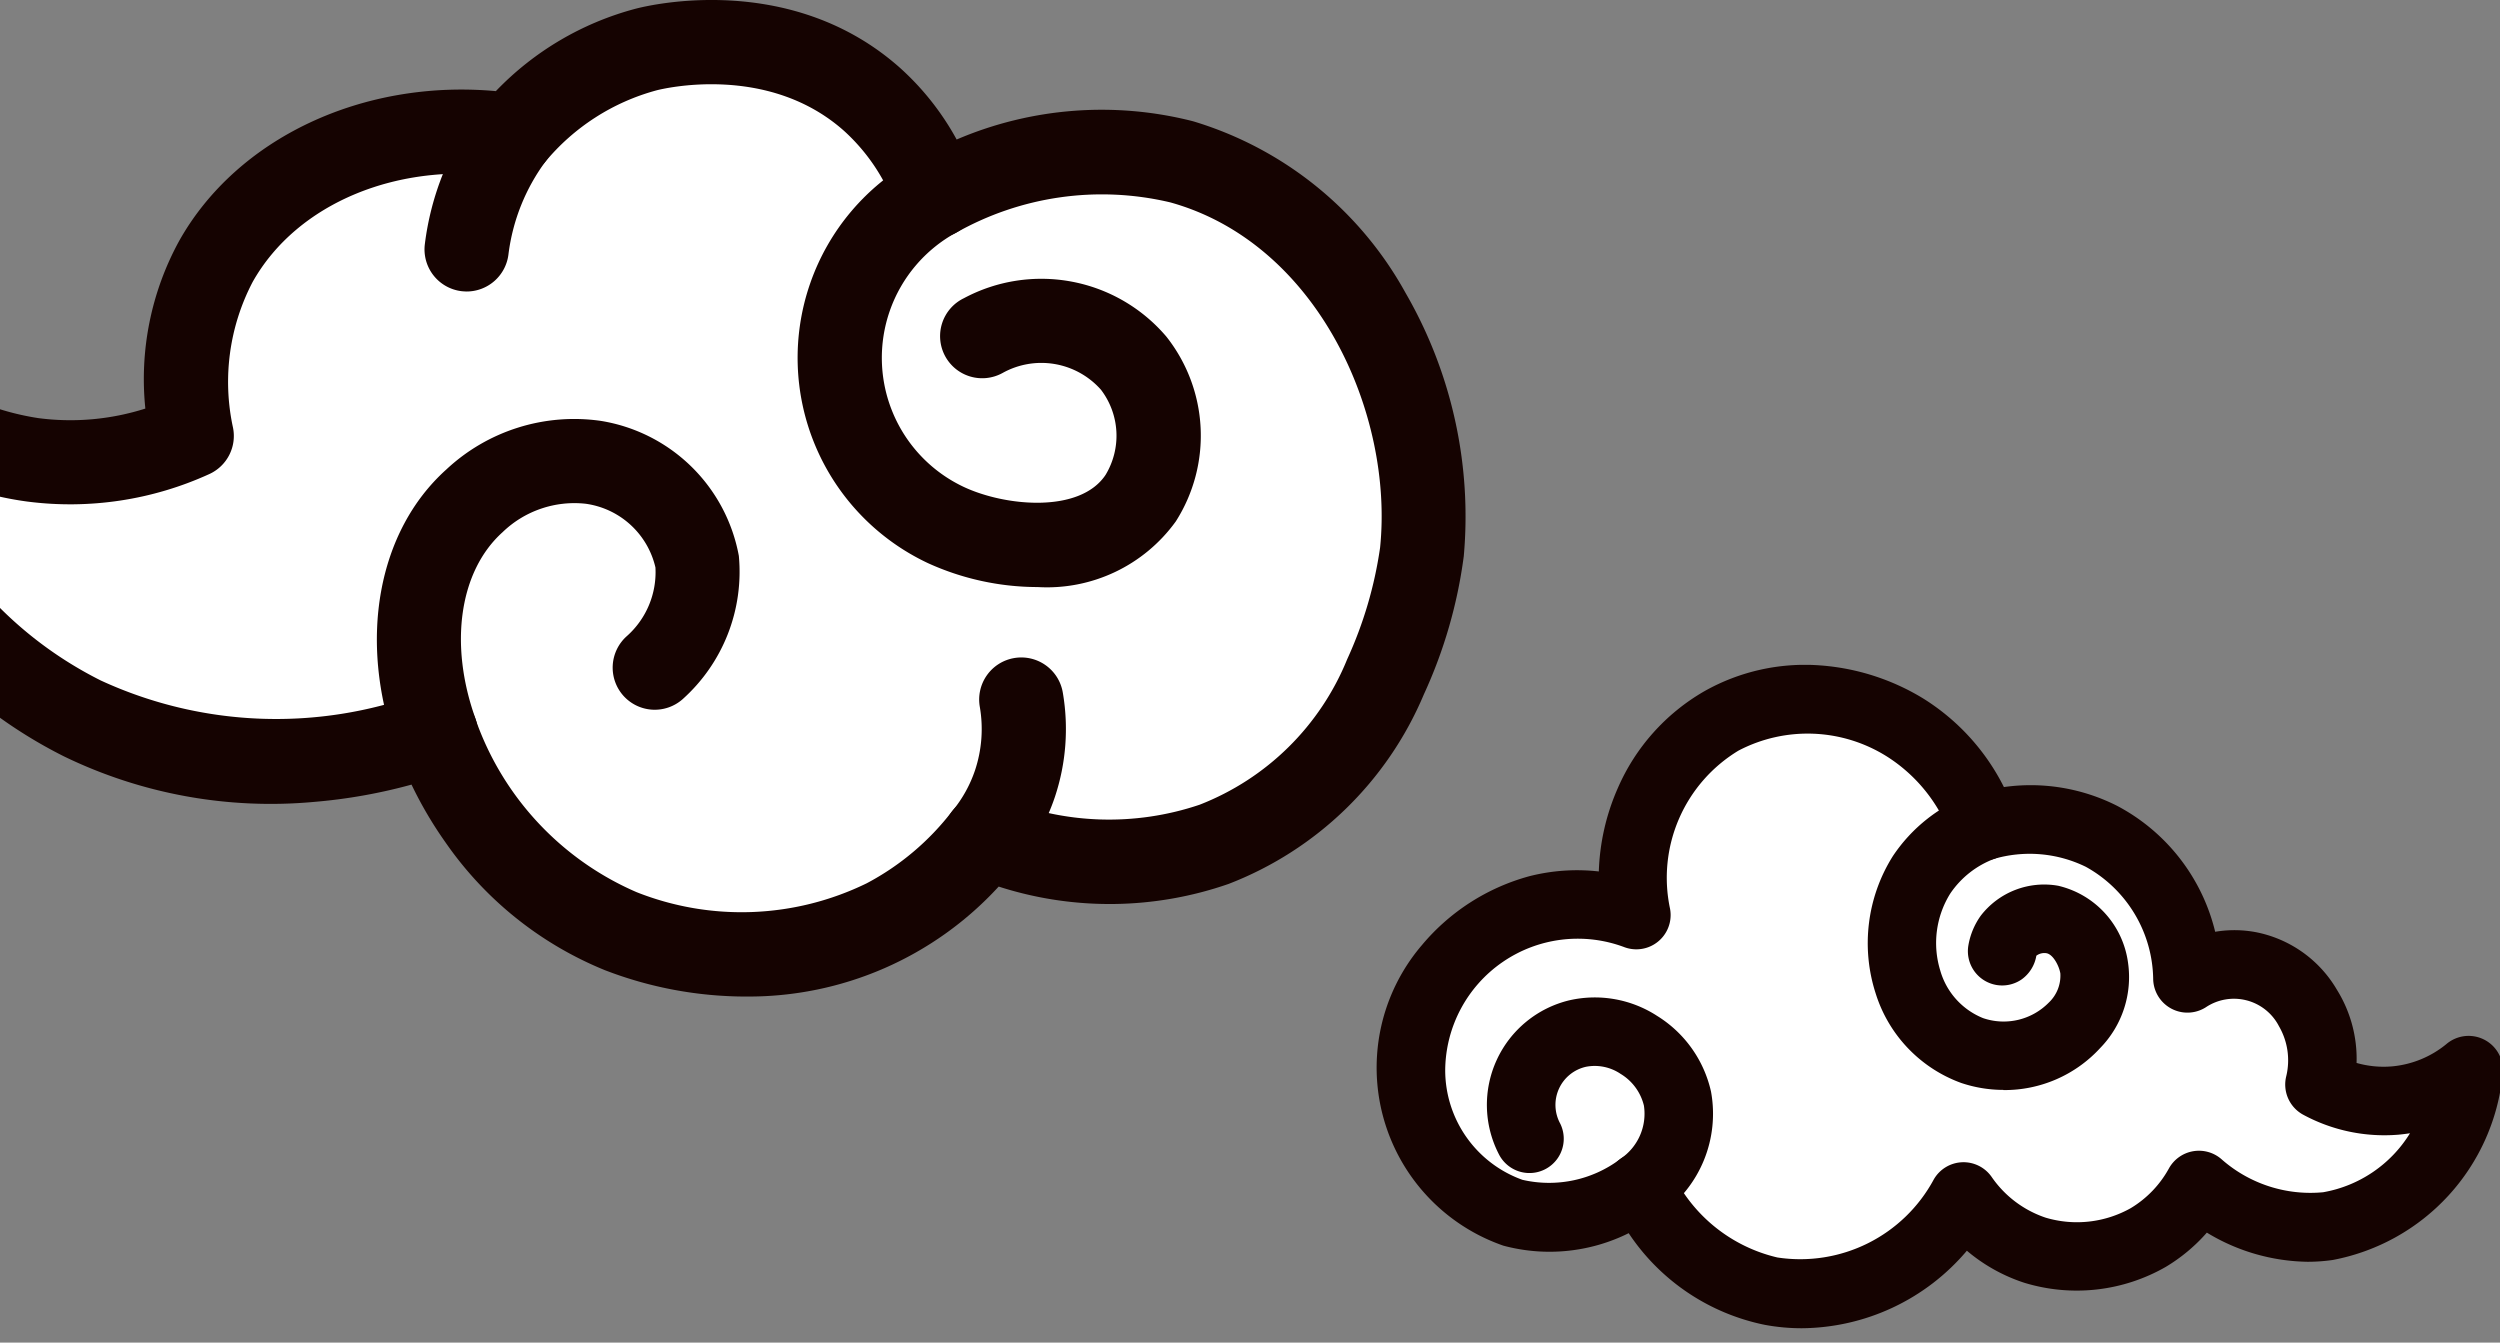<svg xmlns="http://www.w3.org/2000/svg" xmlns:xlink="http://www.w3.org/1999/xlink" width="108" height="58" viewBox="0 0 108 58">
  <rect x="0" y="0" width="108" height="58" fill="#808080" stroke="none"/>
  <defs>
    <clipPath id="clip-path">
      <rect id="長方形_1806" data-name="長方形 1806" width="108" height="58" transform="translate(1637 -18943)" fill="rgba(255,0,0,0.37)"/>
    </clipPath>
    <clipPath id="clip-path-2">
      <rect id="長方形_1740" data-name="長方形 1740" width="48.661" height="28.657" fill="none"/>
    </clipPath>
    <clipPath id="clip-path-3">
      <rect id="長方形_1742" data-name="長方形 1742" width="72.323" height="43.051" fill="none"/>
    </clipPath>
  </defs>
  <g id="マスクグループ_19" data-name="マスクグループ 19" transform="translate(-1637 18943)" clip-path="url(#clip-path)">
    <g id="グループ_13079" data-name="グループ 13079" transform="translate(1637.13 -19478.328)">
      <g id="グループ_12792" data-name="グループ 12792" transform="translate(59.339 564.051)">
        <g id="グループ_12716" data-name="グループ 12716" transform="translate(0 0)" clip-path="url(#clip-path-2)">
          <path id="パス_22942" data-name="パス 22942" d="M12.177,22.949a.345.345,0,0,1,.313.2,7.918,7.918,0,0,0,5.382,4.333,7.68,7.68,0,0,0,7.947-3.924.345.345,0,0,1,.582-.025,5.748,5.748,0,0,0,2.908,2.19,5.829,5.829,0,0,0,4.611-.513,5.712,5.712,0,0,0,2.066-2.144.344.344,0,0,1,.526-.094,6.963,6.963,0,0,0,5.305,1.7,7.118,7.118,0,0,0,5.634-5.623,6.076,6.076,0,0,1-6.122.148.345.345,0,0,1-.169-.386,4.043,4.043,0,0,0-.453-3.04A3.317,3.317,0,0,0,35.975,14.6a.344.344,0,0,1-.529-.279,6.77,6.77,0,0,0-3.52-5.838,6.679,6.679,0,0,0-4.843-.416.344.344,0,0,1-.42-.214,7.976,7.976,0,0,0-3.246-4.08,7.583,7.583,0,0,0-7.585-.283,7.556,7.556,0,0,0-3.51,8.028.345.345,0,0,1-.456.388,6.861,6.861,0,0,0-9.273,6.422A6.181,6.181,0,0,0,6.745,24.1a6.267,6.267,0,0,0,5.226-1.083.342.342,0,0,1,.206-.068" transform="translate(-0.763 -0.765)" fill="#fff"/>
          <path id="パス_22943" data-name="パス 22943" d="M18.844,28a7.659,7.659,0,0,1-1.384-.126,8.51,8.51,0,0,1-5.7-4.36,6.844,6.844,0,0,1-5.495.963,6.876,6.876,0,0,1-4.651-6.416A6.959,6.959,0,0,1,3.3,13.312a8.048,8.048,0,0,1,4.045-2.606,7.45,7.45,0,0,1,3.919.083,8.561,8.561,0,0,1,.656-4.512A7.8,7.8,0,0,1,15.2,2.6a7.686,7.686,0,0,1,4.344-.966A8.772,8.772,0,0,1,23.49,2.893a8.624,8.624,0,0,1,3.42,4.138,7.323,7.323,0,0,1,5.044.548,7.4,7.4,0,0,1,3.855,5.881A3.986,3.986,0,0,1,41,15.114a4.64,4.64,0,0,1,.6,3.3,5.392,5.392,0,0,0,5.835-.7.344.344,0,0,1,.562.31,7.934,7.934,0,0,1-6.368,7.032,6.334,6.334,0,0,1-.924.067,7.811,7.811,0,0,1-4.614-1.667,6.351,6.351,0,0,1-2.107,2.051,6.542,6.542,0,0,1-5.175.576,6.381,6.381,0,0,1-2.948-2.038A8.462,8.462,0,0,1,18.844,28M11.889,22.66a.345.345,0,0,1,.313.2,7.918,7.918,0,0,0,5.382,4.333,7.68,7.68,0,0,0,7.947-3.924.345.345,0,0,1,.582-.025,5.748,5.748,0,0,0,2.908,2.19,5.829,5.829,0,0,0,4.611-.513A5.712,5.712,0,0,0,35.7,22.777a.344.344,0,0,1,.526-.094,6.963,6.963,0,0,0,5.305,1.7,7.118,7.118,0,0,0,5.634-5.623,6.076,6.076,0,0,1-6.122.148.345.345,0,0,1-.169-.386,4.043,4.043,0,0,0-.453-3.04,3.317,3.317,0,0,0-4.732-1.173.344.344,0,0,1-.529-.279,6.77,6.77,0,0,0-3.52-5.838,6.679,6.679,0,0,0-4.843-.416.344.344,0,0,1-.42-.214,7.976,7.976,0,0,0-3.246-4.08A7.583,7.583,0,0,0,15.543,3.2a7.556,7.556,0,0,0-3.51,8.028.345.345,0,0,1-.456.388A6.861,6.861,0,0,0,2.3,18.034a6.181,6.181,0,0,0,4.154,5.778,6.267,6.267,0,0,0,5.226-1.083.342.342,0,0,1,.206-.068" transform="translate(-0.475 -0.475)" fill="#150301"/>
          <path id="パス_22944" data-name="パス 22944" d="M18.368,28.657a8.749,8.749,0,0,1-1.589-.145A9.282,9.282,0,0,1,10.89,24.55a7.683,7.683,0,0,1-5.415.539A8.139,8.139,0,0,1,1.956,12.108,9.2,9.2,0,0,1,6.588,9.132,8.353,8.353,0,0,1,9.6,8.924a9.667,9.667,0,0,1,.812-3.581,8.931,8.931,0,0,1,3.755-4.209A8.827,8.827,0,0,1,19.148.021,9.938,9.938,0,0,1,23.611,1.45,9.544,9.544,0,0,1,27.1,5.278a8.266,8.266,0,0,1,4.9.816,8.384,8.384,0,0,1,4.227,5.436,5.01,5.01,0,0,1,1.759.017,5.215,5.215,0,0,1,3.5,2.488,5.649,5.649,0,0,1,.849,3.161,4.247,4.247,0,0,0,1.55.147,4.31,4.31,0,0,0,2.342-.972,1.481,1.481,0,0,1,2.416,1.336,9.073,9.073,0,0,1-7.331,8,7.6,7.6,0,0,1-1.088.079,8.591,8.591,0,0,1-4.357-1.26,7.428,7.428,0,0,1-1.784,1.486,7.738,7.738,0,0,1-6.107.679A7.377,7.377,0,0,1,25.5,25.308a9.429,9.429,0,0,1-7.135,3.349m-6.954-7.609a2.014,2.014,0,0,1,.355.043,1.482,1.482,0,0,1,.989.818A6.738,6.738,0,0,0,17.315,25.6a6.552,6.552,0,0,0,6.755-3.371,1.481,1.481,0,0,1,2.5-.109A4.608,4.608,0,0,0,28.9,23.879a4.737,4.737,0,0,0,3.679-.41,4.563,4.563,0,0,0,1.65-1.717,1.482,1.482,0,0,1,2.262-.405,5.8,5.8,0,0,0,4.4,1.435,5.524,5.524,0,0,0,3.752-2.549q-.24.038-.483.061a7.366,7.366,0,0,1-4.142-.867,1.483,1.483,0,0,1-.721-1.657,2.934,2.934,0,0,0-.315-2.161,2.187,2.187,0,0,0-3.16-.817,1.48,1.48,0,0,1-2.273-1.2A5.632,5.632,0,0,0,30.64,8.724a5.523,5.523,0,0,0-4-.334,1.484,1.484,0,0,1-1.807-.924,6.84,6.84,0,0,0-2.774-3.5,6.431,6.431,0,0,0-6.426-.262,6.42,6.42,0,0,0-2.956,6.831A1.481,1.481,0,0,1,10.718,12.2a5.726,5.726,0,0,0-7.754,5.314A5.035,5.035,0,0,0,6.3,22.245a5.108,5.108,0,0,0,4.23-.9,1.489,1.489,0,0,1,.886-.295" transform="translate(0 0)" fill="#150301"/>
          <path id="パス_22945" data-name="パス 22945" d="M36.416,19.993a4.585,4.585,0,0,1-1.464-.237,4.917,4.917,0,0,1-2.984-3.166,5.88,5.88,0,0,1,.615-4.934A5.817,5.817,0,0,1,35.44,9.413a.344.344,0,0,1,.236.647,4.974,4.974,0,0,0-3.059,6.3A4.246,4.246,0,0,0,35.172,19.1a3.86,3.86,0,0,0,4.054-1,2.631,2.631,0,0,0,.767-2.2A2.159,2.159,0,0,0,38.468,14.1a1.642,1.642,0,0,0-1.555.566,1.29,1.29,0,0,0-.216.529.345.345,0,1,1-.678-.121,1.98,1.98,0,0,1,.334-.808,2.334,2.334,0,0,1,2.233-.845A2.806,2.806,0,0,1,40.672,15.8a3.29,3.29,0,0,1-.929,2.763,4.444,4.444,0,0,1-3.327,1.432" transform="translate(-9.334 -2.769)" fill="#150301"/>
          <path id="パス_22946" data-name="パス 22946" d="M35.942,20.655a5.735,5.735,0,0,1-1.826-.3A6.026,6.026,0,0,1,30.424,16.5a7.064,7.064,0,0,1,.734-5.938,6.964,6.964,0,0,1,3.418-2.688,1.481,1.481,0,0,1,1.014,2.782,3.979,3.979,0,0,0-1.955,1.527,4.044,4.044,0,0,0-.423,3.321,3.144,3.144,0,0,0,1.848,2.05,2.738,2.738,0,0,0,2.838-.67,1.6,1.6,0,0,0,.5-1.262c-.053-.323-.312-.823-.6-.872a.578.578,0,0,0-.437.108,1.573,1.573,0,0,1-.635,1.023,1.481,1.481,0,0,1-2.3-1.474,3.1,3.1,0,0,1,.529-1.271,3.458,3.458,0,0,1,3.35-1.3,3.952,3.952,0,0,1,3.015,3.309,4.387,4.387,0,0,1-1.2,3.7,5.609,5.609,0,0,1-4.18,1.817" transform="translate(-8.86 -2.294)" fill="#150301"/>
          <path id="パス_22947" data-name="パス 22947" d="M13.882,29.352a.344.344,0,0,1-.205-.621,3.479,3.479,0,0,0,1.45-3.447,3.34,3.34,0,0,0-1.516-2.1,3.108,3.108,0,0,0-2.364-.448A2.822,2.822,0,0,0,9.379,26.8a.345.345,0,0,1-.618.305,3.512,3.512,0,0,1,2.321-5.034,3.8,3.8,0,0,1,2.895.535A4.029,4.029,0,0,1,15.8,25.142a4.168,4.168,0,0,1-1.714,4.142.34.34,0,0,1-.2.068" transform="translate(-2.468 -6.478)" fill="#150301"/>
          <path id="パス_22948" data-name="パス 22948" d="M13.407,30.012a1.48,1.48,0,0,1-.881-2.67,2.344,2.344,0,0,0,1.015-2.3,2.205,2.205,0,0,0-1.009-1.372,1.993,1.993,0,0,0-1.488-.306,1.687,1.687,0,0,0-1.12,2.452A1.481,1.481,0,0,1,7.27,27.132a4.646,4.646,0,0,1,3.068-6.643,4.945,4.945,0,0,1,3.771.676,5.175,5.175,0,0,1,2.33,3.269,5.305,5.305,0,0,1-2.151,5.289,1.467,1.467,0,0,1-.88.29m-.47-2.117,0,0,0,0" transform="translate(-1.993 -6.003)" fill="#150301"/>
        </g>
      </g>
      <g id="グループ_12720" data-name="グループ 12720" transform="translate(-9.13 535.328)" clip-path="url(#clip-path-3)">
        <path id="パス_22956" data-name="パス 22956" d="M52.565,36.911a.51.51,0,0,0-.4.2,12.611,12.611,0,0,1-4.107,3.463,13.673,13.673,0,0,1-11.047.437A14.062,14.062,0,0,1,29.3,32.741a.508.508,0,0,0-.66-.315,19.429,19.429,0,0,1-14.859-.591,18.091,18.091,0,0,1-8.743-9.5,23.792,23.792,0,0,1-1.461-4.727,13.307,13.307,0,0,0,7.777,4.018,13.139,13.139,0,0,0,7.134-1.079.507.507,0,0,0,.29-.562,10.628,10.628,0,0,1,.992-7.19C21.959,8.91,26.9,6.826,32.061,7.612a.51.51,0,0,0,.467-.176,10.766,10.766,0,0,1,5.516-3.553c.222-.057,5.471-1.37,9.3,2.054A9.587,9.587,0,0,1,49.95,9.879a.509.509,0,0,0,.719.278A14.1,14.1,0,0,1,60.913,8.734c7.009,1.955,10.652,9.986,10.007,16.3a18.668,18.668,0,0,1-1.526,5.24,12.57,12.57,0,0,1-7.116,6.969,13.534,13.534,0,0,1-9.525-.3.51.51,0,0,0-.187-.036" transform="translate(-1 -1.253)" fill="#fff"/>
        <path id="パス_22957" data-name="パス 22957" d="M41.924,42.44a13.366,13.366,0,0,0,10.51-4.966,14.457,14.457,0,0,0,9.9.175,13.73,13.73,0,0,0,7.691-7.5,19.436,19.436,0,0,0,1.613-5.56,17.941,17.941,0,0,0-2.348-10.58,14.3,14.3,0,0,0-8.4-6.808A14.913,14.913,0,0,0,50.4,8.444a10.521,10.521,0,0,0-2.679-3.819C43.565.906,38.1,2.186,37.491,2.345a11.735,11.735,0,0,0-5.855,3.667c-5.478-.731-10.7,1.55-13.047,5.732a11.518,11.518,0,0,0-1.176,7.481,12.08,12.08,0,0,1-6.218.84A12.6,12.6,0,0,1,2.93,15.078a.509.509,0,0,0-.916.341,23.315,23.315,0,0,0,1.8,6.764A19.336,19.336,0,0,0,13.041,32.2a19.13,19.13,0,0,0,10.094,1.842A21.647,21.647,0,0,0,28.218,33a15.72,15.72,0,0,0,1.81,3.349,14.2,14.2,0,0,0,6.3,5.05,15.547,15.547,0,0,0,5.595,1.043m10.345-6.082a.51.51,0,0,0-.4.2,12.611,12.611,0,0,1-4.107,3.463,13.673,13.673,0,0,1-11.047.437,14.062,14.062,0,0,1-7.706-8.266.508.508,0,0,0-.66-.315,19.429,19.429,0,0,1-14.859-.591,18.091,18.091,0,0,1-8.743-9.5,23.792,23.792,0,0,1-1.461-4.727,13.307,13.307,0,0,0,7.777,4.018,13.139,13.139,0,0,0,7.134-1.079.507.507,0,0,0,.29-.562,10.628,10.628,0,0,1,.992-7.19c2.186-3.886,7.124-5.97,12.289-5.184a.51.51,0,0,0,.467-.176A10.766,10.766,0,0,1,37.746,3.33c.222-.057,5.471-1.37,9.3,2.054a9.587,9.587,0,0,1,2.606,3.942.509.509,0,0,0,.719.278A14.1,14.1,0,0,1,60.616,8.18c7.009,1.955,10.652,9.986,10.007,16.3a18.667,18.667,0,0,1-1.526,5.24,12.57,12.57,0,0,1-7.116,6.969,13.534,13.534,0,0,1-9.525-.3.51.51,0,0,0-.187-.036" transform="translate(-0.703 -0.7)" fill="#150301"/>
        <path id="パス_22958" data-name="パス 22958" d="M41.221,43.05A14.648,14.648,0,0,0,52.144,38.3a15.631,15.631,0,0,0,9.936-.116,15.014,15.014,0,0,0,8.431-8.185,20.688,20.688,0,0,0,1.725-5.971A19.284,19.284,0,0,0,69.719,12.65a15.6,15.6,0,0,0-9.18-7.412,15.92,15.92,0,0,0-10.211.789A11.7,11.7,0,0,0,47.9,2.948C43.224-1.228,37.137.2,36.459.377a12.964,12.964,0,0,0-6.037,3.56C24.681,3.413,19.244,5.957,16.745,10.4a12.43,12.43,0,0,0-1.465,7.25,10.658,10.658,0,0,1-4.613.414A11.273,11.273,0,0,1,3.28,13.6,1.819,1.819,0,0,0,.005,14.815,24.449,24.449,0,0,0,1.9,22a20.631,20.631,0,0,0,9.861,10.674,20.45,20.45,0,0,0,10.776,1.971,23.131,23.131,0,0,0,4.242-.75,17.175,17.175,0,0,0,1.477,2.51,15.467,15.467,0,0,0,6.875,5.506,16.945,16.945,0,0,0,6.088,1.14m10.345-8.7a1.807,1.807,0,0,0-1.437.7,11.315,11.315,0,0,1-3.682,3.106,12.309,12.309,0,0,1-9.944.384,12.712,12.712,0,0,1-6.957-7.469,1.819,1.819,0,0,0-2.357-1.128A18.085,18.085,0,0,1,13.361,29.4a16.819,16.819,0,0,1-8.115-8.839q-.148-.347-.28-.684a14.03,14.03,0,0,0,5.218,1.791,14.462,14.462,0,0,0,7.847-1.183,1.809,1.809,0,0,0,1.035-2.014,9.313,9.313,0,0,1,.849-6.29c1.919-3.414,6.322-5.232,10.949-4.532a1.823,1.823,0,0,0,1.668-.629A9.459,9.459,0,0,1,37.374,3.9c.195-.049,4.784-1.2,8.1,1.763a8.275,8.275,0,0,1,2.245,3.4,1.818,1.818,0,0,0,2.57,1,12.8,12.8,0,0,1,9.276-1.318c6.353,1.772,9.647,9.119,9.056,14.91A17.532,17.532,0,0,1,67.2,28.478a11.31,11.31,0,0,1-6.376,6.286,12.229,12.229,0,0,1-8.593-.289,1.826,1.826,0,0,0-.67-.128" transform="translate(-0.001 0)" fill="#150301"/>
        <path id="パス_22959" data-name="パス 22959" d="M29.076,52.642a.506.506,0,0,0,.394-.187,7.868,7.868,0,0,0,1.37-2.479,7.979,7.979,0,0,0,.294-3.847.509.509,0,0,0-1,.169,6.968,6.968,0,0,1-.256,3.355,6.849,6.849,0,0,1-1.193,2.16.508.508,0,0,0,.394.83" transform="translate(22.488 -15.966)" fill="#150301"/>
        <path id="パス_22960" data-name="パス 22960" d="M28.372,53.248a1.812,1.812,0,0,0,1.408-.668,9.165,9.165,0,0,0,1.6-2.893,9.287,9.287,0,0,0,.344-4.481,1.819,1.819,0,1,0-3.587.605,5.643,5.643,0,0,1-.206,2.72,5.544,5.544,0,0,1-.966,1.748,1.818,1.818,0,0,0,1.409,2.968m-.621-2.325h0Z" transform="translate(23.193 -15.263)" fill="#150301"/>
        <path id="パス_22961" data-name="パス 22961" d="M51.427,42.564a.509.509,0,0,0,.479-.68c-1.329-3.717-.729-7.43,1.53-9.461a5.757,5.757,0,0,1,4.7-1.546,4.883,4.883,0,0,1,4.082,3.862,4.98,4.98,0,0,1-1.664,4.126.509.509,0,1,0,.673.763,6.037,6.037,0,0,0,2-5.03,5.907,5.907,0,0,0-4.911-4.724,6.765,6.765,0,0,0-5.557,1.791c-2.566,2.308-3.275,6.453-1.807,10.559a.508.508,0,0,0,.479.338" transform="translate(-23.606 -10.406)" fill="#150301"/>
        <path id="パス_22962" data-name="パス 22962" d="M50.723,43.171a1.8,1.8,0,0,0,.617-.109,1.82,1.82,0,0,0,1.1-2.323c-1.15-3.214-.689-6.371,1.172-8.045a4.465,4.465,0,0,1,3.591-1.23,3.6,3.6,0,0,1,3.014,2.752,3.693,3.693,0,0,1-1.232,2.963,1.822,1.822,0,0,0-.162,2.568,1.818,1.818,0,0,0,2.567.161,7.39,7.39,0,0,0,2.43-6.192,7.232,7.232,0,0,0-5.978-5.834,8.085,8.085,0,0,0-6.664,2.107c-2.963,2.665-3.813,7.366-2.165,11.975a1.823,1.823,0,0,0,1.713,1.207m.755-2.089h0" transform="translate(-22.902 -9.702)" fill="#150301"/>
        <path id="パス_22963" data-name="パス 22963" d="M28.634,28.316a5.614,5.614,0,0,0,4.9-2.251,5.555,5.555,0,0,0-.334-6.431,5.773,5.773,0,0,0-7.129-1.321.509.509,0,1,0,.468.9,4.753,4.753,0,0,1,5.872,1.06,4.576,4.576,0,0,1,.276,5.227c-1.6,2.413-5.591,2.012-7.783.981a7.472,7.472,0,0,1-.4-13.317.509.509,0,0,0-.494-.889A8.49,8.49,0,0,0,24.47,27.4a10.145,10.145,0,0,0,4.164.912" transform="translate(25.17 -4.266)" fill="#150301"/>
        <path id="パス_22964" data-name="パス 22964" d="M27.945,28.923a6.861,6.861,0,0,0,5.989-2.837,6.894,6.894,0,0,0-.41-7.982,7.089,7.089,0,0,0-8.748-1.657,1.819,1.819,0,1,0,1.673,3.229A3.441,3.441,0,0,1,30.7,20.4a3.273,3.273,0,0,1,.2,3.676c-1.109,1.67-4.33,1.368-6.134.519a6.163,6.163,0,0,1-.317-10.986,1.819,1.819,0,1,0-1.768-3.179,9.8,9.8,0,0,0,.537,17.457,11.473,11.473,0,0,0,4.721,1.037Zm-2.7-11.575h0" transform="translate(25.862 -3.563)" fill="#150301"/>
        <path id="パス_22965" data-name="パス 22965" d="M63.026,14.154a.509.509,0,0,0,.5-.446A9.847,9.847,0,0,1,65.407,9.03a.509.509,0,1,0-.816-.608,10.866,10.866,0,0,0-2.071,5.16.509.509,0,0,0,.506.571" transform="translate(-33.861 -2.87)" fill="#150301"/>
        <path id="パス_22966" data-name="パス 22966" d="M62.322,14.76a1.823,1.823,0,0,0,1.8-1.594,8.534,8.534,0,0,1,1.628-4.058,1.819,1.819,0,1,0-2.919-2.171,12.166,12.166,0,0,0-2.32,5.779,1.819,1.819,0,0,0,1.584,2.03c.053.006.169.014.222.014m-.8-1.918h0Z" transform="translate(-33.158 -2.167)" fill="#150301"/>
      </g>
    </g>
  </g>
</svg>

